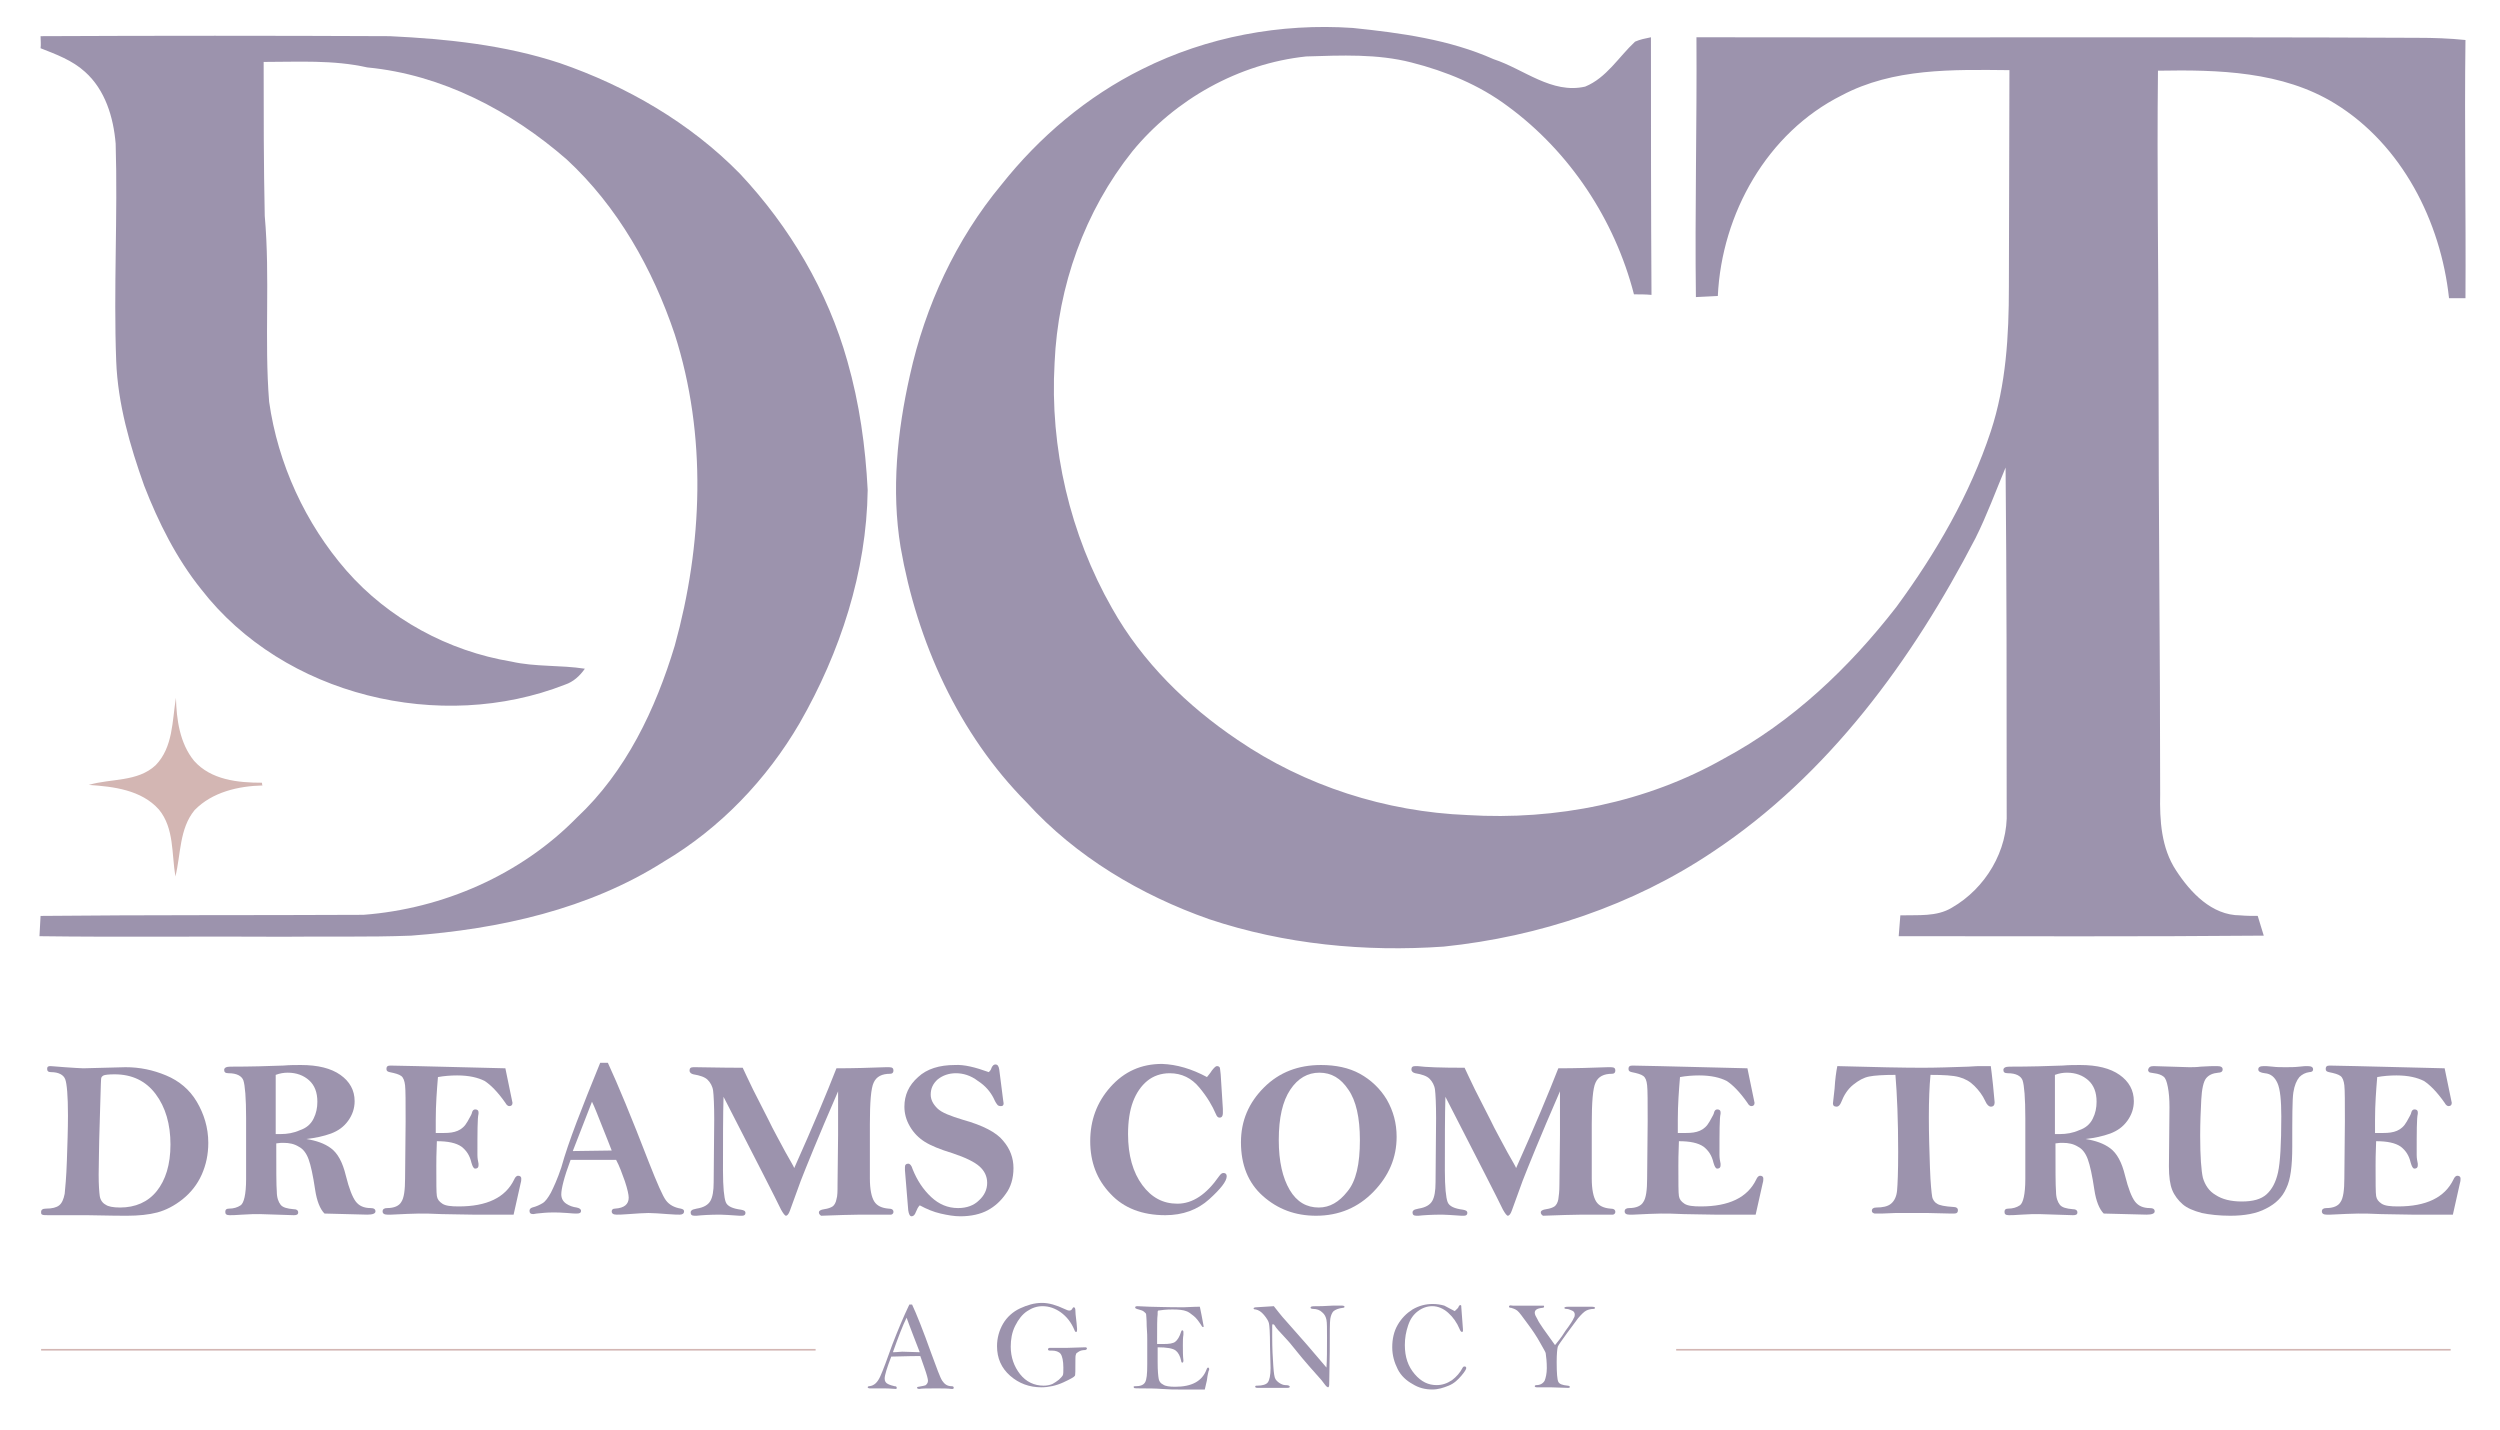 <?xml version="1.0" encoding="utf-8"?>
<!-- Generator: Adobe Illustrator 26.5.0, SVG Export Plug-In . SVG Version: 6.00 Build 0)  -->
<svg version="1.1" id="Livello_1" xmlns="http://www.w3.org/2000/svg" xmlns:xlink="http://www.w3.org/1999/xlink" x="0px" y="0px"
	 viewBox="0 0 456.1 260.8" style="enable-background:new 0 0 456.1 260.8;" xml:space="preserve">
<style type="text/css">
	.st0{fill:#9C93AD;}
	.st1{fill:#D3B6B3;}
</style>
<path class="st0" d="M208.4,12.6c11.8-5.9,25.2-8.4,38.4-7.5c8.7,0.9,17.6,2.1,25.7,5.7c5.5,1.8,10.6,6.4,16.7,5
	c3.9-1.6,6.1-5.4,9.1-8.2c0.9-0.4,1.9-0.6,2.9-0.8c0,15.7,0,31.4,0.1,47c-1.1-0.1-2.1-0.1-3.2-0.1c-3.5-13.6-11.7-26-23-34.3
	c-5.2-3.9-11.3-6.4-17.6-8c-6.2-1.6-12.8-1.3-19.2-1.1c-12.3,1.3-23.9,7.8-31.7,17.3c-8.7,10.9-13.6,24.6-14.2,38.6
	c-0.9,15.5,2.8,31.3,10.5,44.8c5.5,9.8,13.7,17.8,22.9,24c12.3,8.4,27,13.1,41.9,13.7c16.2,1,32.7-2.3,46.8-10.3
	c12.5-6.7,22.9-16.6,31.5-27.7c7.2-9.8,13.4-20.5,17.2-32c2.8-8.5,3.3-17.5,3.3-26.3c0-13.2,0.1-26.4,0.1-39.6
	c-10.3-0.1-21.2-0.4-30.6,4.6c-13.6,6.8-21.9,21.6-22.6,36.6c-1.3,0.1-2.6,0.1-4,0.2c-0.2-15.8,0.2-31.6,0.1-47.4
	c43.8,0.1,87.6-0.1,131.5,0.1c3,0,5.9,0.1,8.8,0.4c-0.2,15.7,0.1,31.4,0,47.1c-1,0-2,0-3,0c-1.5-14-8.6-28-20.8-35.5
	c-9.6-5.9-21.3-6.2-32.3-6c-0.2,18.1,0.1,36.1,0.1,54.2c0,25.9,0.3,51.9,0.3,77.8c-0.1,4.8,0.2,9.8,2.9,13.9c2.6,4,6.5,8.2,11.7,8.2
	c1.1,0.1,2.2,0.1,3.2,0.1c0.4,1.2,0.7,2.4,1.1,3.6c-22.2,0.2-44.4,0.1-66.6,0.1c0.1-1.3,0.2-2.5,0.3-3.8c3.2-0.1,6.6,0.3,9.4-1.4
	c6.1-3.5,10.3-10.4,10-17.6c0-20.9,0-41.8-0.2-62.7c-1.8,4.3-3.4,8.7-5.5,12.9c-11.5,22.2-26.8,43.2-47.9,57.2
	c-14.6,9.8-31.7,15.5-49.1,17.3c-14.4,1-29-0.4-42.8-5c-12.5-4.4-24.3-11.4-33.3-21.3c-12.4-12.5-20-29.3-23-46.6
	c-1.7-10.4-0.6-21.1,1.7-31.3c2.8-12.7,8.4-24.8,16.7-34.8C189.6,25,198.3,17.6,208.4,12.6z"/>
<path class="st0" d="M7.4,6.6c21.2-0.1,42.4-0.1,63.7,0c10.5,0.5,21,1.6,31,4.9c12.2,4.2,23.8,10.9,32.9,20.2
	c9.1,9.7,16,21.4,19.6,34.2c2.2,7.7,3.3,15.6,3.7,23.5c-0.2,14.9-5,29.6-12.4,42.5c-6,10.3-14.5,19.2-24.8,25.3
	c-13.7,8.7-30,12.3-46.1,13.5c-7.8,0.3-15.5,0.1-23.3,0.2c-14.8-0.1-29.7,0.1-44.5-0.1c0.1-1.2,0.1-2.5,0.2-3.7
	c19.6-0.2,39.3-0.1,58.9-0.2c14.5-1.1,28.7-7.3,38.9-17.7c9-8.4,14.4-19.8,17.9-31.4c5.1-18.4,5.9-38.4,0-56.8
	c-4-11.9-10.4-23.3-19.7-31.9c-10.2-8.9-22.8-15.5-36.4-16.8c-6.2-1.4-12.6-1-18.9-1c0,9.4,0,18.8,0.2,28.1
	c1,11.3-0.1,22.6,0.8,33.9c1.6,11.3,6.6,22.2,14.1,30.8c7.7,8.8,18.6,14.7,30.1,16.6c4.4,1,8.9,0.6,13.4,1.3
	c-0.9,1.3-2.1,2.4-3.6,2.9c-22.7,8.9-51.3,2.1-66.4-17.4c-4.5-5.6-7.8-12.2-10.4-18.9c-2.6-7.3-4.8-14.9-5.1-22.7
	c-0.5-13.2,0.3-26.5-0.1-39.7c-0.4-4.8-1.9-9.8-5.6-13.1c-2.3-2.1-5.3-3.2-8.1-4.3C7.5,8.1,7.4,7.3,7.4,6.6z"/>
<g>
	<path class="st0" d="M23.2,221.8c-0.6,0-3,0-7.3-0.1l-4.4,0l-2.6,0c-0.6,0-1,0-1.2-0.1c-0.2-0.1-0.2-0.2-0.2-0.5
		c0-0.4,0.3-0.6,0.9-0.6c1.1,0,1.9-0.2,2.4-0.6c0.5-0.4,0.8-1.1,1-2.1c0.1-1,0.3-3,0.4-6c0.1-3,0.2-5.8,0.2-8.3
		c0-3.6-0.2-5.8-0.5-6.6c-0.3-0.8-1.2-1.3-2.6-1.3c-0.5,0-0.7-0.2-0.7-0.6c0-0.4,0.2-0.5,0.6-0.5c0.3,0,1.1,0.1,2.6,0.2
		c1.6,0.1,2.8,0.2,3.4,0.2l7.7-0.2c2.6,0,5,0.5,7.4,1.5c2.4,1,4.3,2.6,5.6,4.8s2.1,4.7,2.1,7.5c0,2.1-0.4,4-1.2,5.8s-2,3.3-3.5,4.5
		c-1.5,1.2-3.1,2-4.6,2.4S25.3,221.8,23.2,221.8z M21.9,220.3c2.8,0,5.1-1,6.7-3c1.6-2,2.5-4.8,2.5-8.5c0-3.7-0.9-6.8-2.7-9.2
		c-1.8-2.4-4.3-3.6-7.5-3.6c-1.1,0-1.8,0.1-2,0.2c-0.2,0.1-0.4,0.3-0.4,0.4c-0.1,0.1-0.1,1.6-0.2,4.5l-0.2,6.9
		c0,1.7-0.1,3.8-0.1,6.3c0,1.9,0.1,3.2,0.2,3.9s0.5,1.3,1.1,1.6C19.7,220.1,20.6,220.3,21.9,220.3z"/>
	<path class="st0" d="M55.9,207.8c1.8,0.3,3.3,0.8,4.5,1.7s2.1,2.5,2.7,5c0.6,2.4,1.2,3.9,1.8,4.7s1.5,1.2,2.7,1.2
		c0.6,0,0.9,0.2,0.9,0.6c0,0.4-0.5,0.6-1.5,0.6l-7.8-0.2c-0.8-0.8-1.4-2.3-1.7-4.3c-0.4-2.7-0.8-4.5-1.2-5.6c-0.4-1.1-1-1.9-1.8-2.3
		c-0.8-0.5-1.7-0.7-2.8-0.7c-0.3,0-0.7,0-1.3,0.1c0,4.7,0,7.7,0.1,8.8c0,1.1,0.3,1.9,0.7,2.4c0.4,0.5,1.2,0.7,2.3,0.8
		c0.6,0,0.9,0.2,0.9,0.6c0,0.4-0.3,0.5-0.8,0.5l-6.2-0.2c-0.8,0-1.9,0-3.2,0.1c-1.2,0.1-2,0.1-2.3,0.1c-0.6,0-0.8-0.2-0.8-0.6
		c0-0.4,0.2-0.6,0.7-0.6c0.8,0,1.5-0.2,2.1-0.6c0.6-0.4,1-2,1-4.8l0-3.8l0-7.3c0-3.7-0.2-6-0.5-6.9c-0.3-0.8-1.2-1.3-2.7-1.3
		c-0.6,0-0.8-0.2-0.8-0.6c0-0.4,0.4-0.6,1.1-0.6c3.8,0,7-0.1,9.7-0.2c1.2-0.1,2.2-0.1,3.2-0.1c3.1,0,5.5,0.6,7.2,1.8
		c1.7,1.2,2.6,2.8,2.6,4.8c0,1.3-0.4,2.5-1.2,3.6c-0.8,1.1-1.8,1.8-3.1,2.3C59,207.3,57.6,207.6,55.9,207.8z M50.4,206.9
		c0.4,0,0.6,0,0.8,0c1.2,0,2.4-0.2,3.5-0.7c1.2-0.4,2-1.1,2.5-2.1c0.5-1,0.7-2,0.7-3.1c0-1.7-0.5-3-1.5-3.9c-1-0.9-2.3-1.4-3.9-1.4
		c-0.7,0-1.4,0.1-2.2,0.4V206.9z"/>
	<path class="st0" d="M92.2,194.9c0.4,2.1,0.9,4.2,1.3,6.3c0,0.4-0.2,0.6-0.6,0.6c-0.2,0-0.5-0.2-0.7-0.6c-1.4-2-2.7-3.3-3.8-4
		c-1.2-0.6-2.8-1-5-1c-1.2,0-2.4,0.1-3.5,0.3c-0.2,2.4-0.4,5-0.4,7.8c0,0.5,0,1.3,0,2.4l1.5,0c1,0,1.8-0.1,2.5-0.4s1.3-0.8,1.8-1.7
		c0.5-0.9,0.8-1.4,0.8-1.6c0.1-0.4,0.3-0.6,0.6-0.6c0.4,0,0.6,0.2,0.6,0.5c0,0.1,0,0.2,0,0.3c-0.2,0.8-0.2,3.3-0.2,7.5
		c0,0.6,0.1,1.1,0.2,1.6c0,0.1,0,0.2,0,0.3c0,0.4-0.2,0.6-0.6,0.6c-0.3,0-0.5-0.4-0.7-1.1c-0.3-1.3-0.9-2.2-1.8-2.9
		c-1-0.7-2.5-1-4.5-1c-0.1,2.3-0.1,3.8-0.1,4.5c0,3.1,0,4.9,0.1,5.5s0.4,1,1,1.4c0.6,0.4,1.6,0.5,3,0.5c5.1,0,8.5-1.6,10.1-4.9
		c0.2-0.5,0.5-0.7,0.7-0.7c0.4,0,0.6,0.2,0.6,0.5c0,0.2,0,0.5-0.1,0.8l-1.3,5.8l-7.3,0c-2.1,0-4-0.1-5.8-0.1
		c-1.8-0.1-3.2-0.1-4.2-0.1c-1.1,0-2.8,0.1-5.1,0.2c-0.3,0-0.5,0-0.6,0c-0.6,0-0.9-0.2-0.9-0.6c0-0.4,0.3-0.6,0.8-0.6
		c1.3,0,2.2-0.4,2.6-1.1c0.5-0.7,0.7-2.2,0.7-4.3l0.1-10.4c0-3.6,0-5.7-0.1-6.6c-0.1-0.8-0.3-1.4-0.7-1.7c-0.4-0.3-1.1-0.5-2.1-0.7
		c-0.4-0.1-0.6-0.2-0.6-0.6c0-0.4,0.2-0.6,0.7-0.6l4.9,0.1L92.2,194.9z"/>
	<path class="st0" d="M109.5,193.9h1.4c1.8,3.9,4.3,9.9,7.5,18.2c1.5,3.8,2.5,6.1,3.1,6.9s1.5,1.3,2.7,1.5c0.4,0.1,0.6,0.2,0.6,0.5
		c0,0.4-0.3,0.6-0.8,0.6c-0.3,0-1,0-2.2-0.1c-1.4-0.1-2.6-0.2-3.5-0.2c-0.9,0-2.1,0.1-3.6,0.2c-1.1,0.1-1.9,0.1-2.2,0.1
		c-0.6,0-0.9-0.2-0.9-0.6c0-0.3,0.2-0.5,0.6-0.5c1.7-0.1,2.5-0.8,2.5-2c0-0.5-0.2-1.5-0.7-3c-0.5-1.4-1-2.8-1.6-3.9
		c-0.9,0-1.6,0-2,0c-2.7,0-4.8,0-6.3,0c-1.2,3.2-1.7,5.3-1.7,6.3c0,0.7,0.3,1.3,0.9,1.7c0.6,0.4,1.2,0.6,1.9,0.7
		c0.5,0.1,0.8,0.3,0.8,0.6c0,0.4-0.3,0.5-0.8,0.5c-0.2,0-0.8,0-1.7-0.1c-1.2-0.1-2-0.1-2.6-0.1c-1.1,0-2.1,0.1-3,0.2
		c-0.2,0-0.4,0.1-0.6,0.1c-0.5,0-0.7-0.2-0.7-0.6c0-0.3,0.2-0.5,0.5-0.6c0.8-0.2,1.4-0.5,1.9-0.8c0.5-0.3,1-1,1.5-1.9
		c0.5-1,1.2-2.5,1.9-4.6C103.7,208.3,106.2,202,109.5,193.9z M108,201l-3.5,9l7.1-0.1c-0.4-1.1-1-2.5-1.7-4.3
		C109.1,203.6,108.5,202,108,201z"/>
	<path class="st0" d="M135.5,194.8c0.4,0.8,1,2.2,1.9,4c0.9,1.8,1.9,3.7,2.8,5.5c0.9,1.9,2,3.8,3.1,5.9c0.9,1.6,1.5,2.6,1.6,2.9
		c3.4-7.6,5.9-13.6,7.7-18.2c3.2,0,6.2-0.1,9-0.2c0.3,0,0.4,0,0.6,0c0.6,0,0.8,0.2,0.8,0.6c0,0.4-0.2,0.6-0.6,0.6
		c-1.5,0-2.5,0.5-3,1.6c-0.5,1-0.7,3.6-0.7,7.6l0,9.9c0,2,0.3,3.4,0.8,4.2c0.5,0.8,1.4,1.2,2.6,1.3c0.6,0,0.9,0.2,0.9,0.6
		c0,0.2-0.1,0.4-0.4,0.5l-5.7,0c-1.7,0-4.1,0.1-7.1,0.2c-0.3-0.2-0.4-0.4-0.4-0.6c0-0.3,0.3-0.5,1-0.6c0.7-0.1,1.2-0.3,1.5-0.5
		s0.6-0.7,0.7-1.3c0.2-0.6,0.2-1.5,0.2-2.7l0.1-9c0-4.6,0-7.3,0-8c-3.7,8.5-5.9,14-6.8,16.3l-2,5.5c-0.2,0.6-0.5,0.9-0.7,0.9
		c-0.2,0-0.5-0.4-0.9-1.1c-1-2.1-4.5-8.9-10.5-20.6c-0.1,3.3-0.1,7.9-0.1,13.5c0,3,0.2,4.9,0.5,5.7c0.3,0.8,1.3,1.2,2.8,1.4
		c0.5,0.1,0.8,0.2,0.8,0.6c0,0.3-0.2,0.5-0.6,0.5c-0.1,0-0.3,0-0.5,0c-1.6-0.1-2.8-0.2-3.5-0.2c-1.9,0-3.4,0.1-4.3,0.2
		c-0.2,0-0.3,0-0.4,0c-0.5,0-0.7-0.2-0.7-0.6c0-0.2,0.1-0.3,0.2-0.4c0.1-0.1,0.4-0.2,0.9-0.3c1.3-0.2,2.1-0.7,2.5-1.4
		c0.4-0.7,0.6-1.8,0.6-3.4l0.1-11.5c0-2.6-0.1-4.4-0.2-5.2c-0.1-0.8-0.5-1.5-1-2c-0.5-0.5-1.4-0.8-2.6-1c-0.4-0.1-0.7-0.3-0.7-0.7
		c0-0.4,0.2-0.6,0.7-0.6c0.1,0,0.3,0,0.4,0C128.4,194.7,131.2,194.8,135.5,194.8z"/>
	<path class="st0" d="M180.4,195.6c0.2-0.2,0.4-0.4,0.5-0.8c0.2-0.4,0.4-0.6,0.7-0.6c0.4,0,0.6,0.3,0.7,0.9l0.7,5.5l0.1,0.7
		c0,0.4-0.2,0.5-0.5,0.5c-0.3,0-0.5-0.1-0.6-0.2c-0.1-0.1-0.4-0.5-0.7-1.2c-0.6-1.2-1.5-2.3-2.9-3.2c-1.3-1-2.7-1.4-4-1.4
		c-1.3,0-2.4,0.4-3.3,1.1c-0.9,0.8-1.3,1.7-1.3,2.8c0,0.9,0.4,1.7,1.2,2.5s2.4,1.4,4.7,2.1c3.6,1,6.1,2.3,7.3,3.8
		c1.3,1.5,1.9,3.2,1.9,5c0,1.9-0.5,3.5-1.4,4.7c-0.9,1.3-2,2.3-3.3,3c-1.3,0.7-3,1.1-5,1.1c-1.1,0-2.3-0.2-3.6-0.5s-2.5-0.8-3.8-1.5
		c-0.3,0.3-0.5,0.7-0.7,1.2c-0.2,0.6-0.5,0.8-0.8,0.8c-0.3,0-0.5-0.4-0.6-1.1l-0.6-7.3c0-0.3,0-0.5,0-0.6c0-0.4,0.2-0.6,0.6-0.6
		c0.3,0,0.6,0.3,0.8,1c0.8,2,1.9,3.7,3.4,5.1c1.4,1.3,3,2,4.9,2c1.6,0,2.9-0.5,3.8-1.4c1-0.9,1.5-2,1.5-3.2c0-1.2-0.5-2.2-1.4-3
		c-0.9-0.8-2.5-1.6-4.9-2.4c-2.3-0.7-4-1.4-5.1-2.1c-1.1-0.7-2-1.6-2.7-2.8c-0.7-1.2-1-2.4-1-3.6c0-2.1,0.8-3.9,2.5-5.4
		c1.6-1.5,3.9-2.2,6.7-2.2C175.9,194.2,177.9,194.7,180.4,195.6z"/>
	<path class="st0" d="M220.2,196.5c0.3-0.4,0.6-0.7,0.9-1.2c0.4-0.5,0.7-0.8,0.9-0.8c0.3,0,0.4,0.1,0.5,0.2c0.1,0.1,0.1,0.6,0.2,1.3
		l0.4,6.3l0,0.8c0,0.5-0.2,0.8-0.6,0.8c-0.3,0-0.5-0.2-0.7-0.7c-0.6-1.4-1.5-3-3-4.8c-1.4-1.7-3.2-2.6-5.4-2.6c-1.6,0-3,0.5-4.1,1.4
		c-1.1,0.9-2,2.2-2.6,3.8c-0.6,1.6-0.9,3.6-0.9,5.9c0,3.9,0.9,7,2.6,9.3c1.7,2.3,3.8,3.4,6.4,3.4c2.8,0,5.3-1.7,7.6-5
		c0.3-0.4,0.5-0.6,0.8-0.6c0.4,0,0.6,0.2,0.6,0.6c0,0.9-1.1,2.3-3.2,4.2c-2.1,1.9-4.8,2.9-8,2.9c-4.2,0-7.6-1.3-10-3.9
		c-2.5-2.6-3.7-5.8-3.7-9.6c0-3.8,1.2-7.1,3.7-9.9c2.5-2.8,5.6-4.2,9.4-4.2C214.7,194.2,217.4,195,220.2,196.5z"/>
	<path class="st0" d="M241,194.3c2.7,0,5.1,0.5,7.1,1.6c2,1.1,3.7,2.7,4.9,4.7c1.2,2.1,1.8,4.3,1.8,6.8c0,3.8-1.4,7.1-4.2,10
		c-2.8,2.9-6.3,4.4-10.5,4.4c-3.8,0-7-1.2-9.7-3.6c-2.7-2.4-4-5.7-4-9.8c0-3.9,1.4-7.2,4.2-10S236.9,194.3,241,194.3z M248.1,208
		c0-4.1-0.7-7.2-2.1-9.2c-1.4-2.1-3.1-3.1-5.3-3.1c-2.1,0-3.9,1-5.3,3.1c-1.4,2.1-2.1,5.1-2.1,9.2c0,3.9,0.7,6.9,2,9.1
		c1.3,2.2,3.1,3.2,5.3,3.2c2,0,3.7-1,5.2-2.9C247.4,215.5,248.1,212.4,248.1,208z"/>
	<path class="st0" d="M267.2,194.8c0.4,0.8,1,2.2,1.9,4c0.9,1.8,1.9,3.7,2.8,5.5c0.9,1.9,2,3.8,3.1,5.9c0.9,1.6,1.5,2.6,1.6,2.9
		c3.4-7.6,5.9-13.6,7.7-18.2c3.2,0,6.2-0.1,9-0.2c0.3,0,0.4,0,0.6,0c0.6,0,0.8,0.2,0.8,0.6c0,0.4-0.2,0.6-0.6,0.6
		c-1.5,0-2.5,0.5-3,1.6c-0.5,1-0.7,3.6-0.7,7.6l0,9.9c0,2,0.3,3.4,0.8,4.2c0.5,0.8,1.4,1.2,2.6,1.3c0.6,0,0.9,0.2,0.9,0.6
		c0,0.2-0.1,0.4-0.4,0.5l-5.7,0c-1.7,0-4.1,0.1-7.1,0.2c-0.3-0.2-0.4-0.4-0.4-0.6c0-0.3,0.3-0.5,1-0.6c0.7-0.1,1.2-0.3,1.5-0.5
		c0.3-0.2,0.6-0.7,0.7-1.3s0.2-1.5,0.2-2.7l0.1-9c0-4.6,0-7.3,0-8c-3.7,8.5-5.9,14-6.8,16.3l-2,5.5c-0.2,0.6-0.5,0.9-0.7,0.9
		c-0.2,0-0.5-0.4-0.9-1.1c-1-2.1-4.5-8.9-10.5-20.6c-0.1,3.3-0.1,7.9-0.1,13.5c0,3,0.2,4.9,0.5,5.7c0.3,0.8,1.3,1.2,2.8,1.4
		c0.5,0.1,0.8,0.2,0.8,0.6c0,0.3-0.2,0.5-0.6,0.5c-0.1,0-0.3,0-0.5,0c-1.6-0.1-2.8-0.2-3.5-0.2c-1.9,0-3.4,0.1-4.3,0.2
		c-0.2,0-0.3,0-0.4,0c-0.5,0-0.7-0.2-0.7-0.6c0-0.2,0.1-0.3,0.2-0.4s0.4-0.2,0.9-0.3c1.3-0.2,2.1-0.7,2.5-1.4
		c0.4-0.7,0.6-1.8,0.6-3.4L262,204c0-2.6-0.1-4.4-0.2-5.2c-0.1-0.8-0.5-1.5-1-2c-0.5-0.5-1.4-0.8-2.6-1c-0.4-0.1-0.7-0.3-0.7-0.7
		c0-0.4,0.2-0.6,0.7-0.6c0.1,0,0.3,0,0.4,0C260.1,194.7,262.9,194.8,267.2,194.8z"/>
	<path class="st0" d="M318.8,194.9c0.4,2.1,0.9,4.2,1.3,6.3c0,0.4-0.2,0.6-0.6,0.6c-0.2,0-0.5-0.2-0.7-0.6c-1.4-2-2.7-3.3-3.8-4
		c-1.2-0.6-2.8-1-5-1c-1.2,0-2.4,0.1-3.5,0.3c-0.2,2.4-0.4,5-0.4,7.8c0,0.5,0,1.3,0,2.4l1.5,0c1,0,1.8-0.1,2.5-0.4
		c0.7-0.3,1.3-0.8,1.8-1.7c0.5-0.9,0.8-1.4,0.8-1.6c0.1-0.4,0.3-0.6,0.6-0.6c0.4,0,0.6,0.2,0.6,0.5c0,0.1,0,0.2,0,0.3
		c-0.2,0.8-0.2,3.3-0.2,7.5c0,0.6,0.1,1.1,0.2,1.6c0,0.1,0,0.2,0,0.3c0,0.4-0.2,0.6-0.6,0.6c-0.3,0-0.5-0.4-0.7-1.1
		c-0.3-1.3-0.9-2.2-1.8-2.9c-1-0.7-2.5-1-4.5-1c-0.1,2.3-0.1,3.8-0.1,4.5c0,3.1,0,4.9,0.1,5.5c0.1,0.6,0.4,1,1,1.4
		c0.6,0.4,1.6,0.5,3,0.5c5.1,0,8.5-1.6,10.1-4.9c0.2-0.5,0.5-0.7,0.7-0.7c0.4,0,0.6,0.2,0.6,0.5c0,0.2,0,0.5-0.1,0.8l-1.3,5.8
		l-7.3,0c-2.1,0-4-0.1-5.8-0.1c-1.8-0.1-3.2-0.1-4.2-0.1c-1.1,0-2.8,0.1-5.1,0.2c-0.3,0-0.5,0-0.6,0c-0.6,0-0.9-0.2-0.9-0.6
		c0-0.4,0.3-0.6,0.8-0.6c1.3,0,2.2-0.4,2.6-1.1c0.5-0.7,0.7-2.2,0.7-4.3l0.1-10.4c0-3.6,0-5.7-0.1-6.6s-0.3-1.4-0.7-1.7
		c-0.4-0.3-1.1-0.5-2.1-0.7c-0.4-0.1-0.6-0.2-0.6-0.6c0-0.4,0.2-0.6,0.7-0.6l4.9,0.1L318.8,194.9z"/>
	<path class="st0" d="M335.2,194.5c7,0.2,12.2,0.3,15.5,0.3c2.5,0,5.4-0.1,8.4-0.2c1.1-0.1,2-0.1,2.7-0.1c0.3,0,0.7,0,1.4,0
		c0.1,0.6,0.2,1.7,0.4,3.4l0.3,3.2c0,0.5-0.2,0.8-0.7,0.8c-0.3,0-0.7-0.3-1-1c-0.5-1.1-1.2-2-2-2.8s-1.7-1.3-2.8-1.6
		c-1.1-0.3-2.8-0.4-5.2-0.4c-0.2,2.1-0.3,4.6-0.3,7.7c0,3.2,0.1,6.2,0.2,9.2s0.3,4.7,0.4,5.3s0.5,1.1,0.9,1.3c0.4,0.3,1.4,0.5,3,0.6
		c0.5,0,0.8,0.2,0.8,0.6c0,0.4-0.2,0.6-0.7,0.6l-0.6,0l-4.2-0.1c-3.3,0-5.2,0-5.9,0l-2.5,0.1c-0.2,0-0.6,0-1.3,0
		c-0.3-0.1-0.5-0.2-0.5-0.5c0-0.4,0.3-0.6,0.8-0.6c1.2,0,2.1-0.2,2.7-0.7c0.6-0.5,1-1.3,1.1-2.4c0.1-1.1,0.2-3.4,0.2-7.1
		c0-5.7-0.2-10.4-0.5-14c-2.2,0-3.8,0.1-4.8,0.3c-1,0.2-1.9,0.7-2.9,1.5s-1.7,1.9-2.2,3.2c-0.2,0.5-0.5,0.8-0.8,0.8
		c-0.5,0-0.7-0.2-0.7-0.6c0-0.1,0.1-1,0.3-2.7C334.8,196.9,335,195.5,335.2,194.5z"/>
	<path class="st0" d="M380.5,207.8c1.8,0.3,3.3,0.8,4.5,1.7s2.1,2.5,2.7,5c0.6,2.4,1.2,3.9,1.8,4.7c0.6,0.8,1.5,1.2,2.7,1.2
		c0.6,0,0.9,0.2,0.9,0.6c0,0.4-0.5,0.6-1.5,0.6l-7.8-0.2c-0.8-0.8-1.4-2.3-1.7-4.3c-0.4-2.7-0.8-4.5-1.2-5.6c-0.4-1.1-1-1.9-1.8-2.3
		c-0.8-0.5-1.7-0.7-2.8-0.7c-0.3,0-0.7,0-1.3,0.1c0,4.7,0,7.7,0.1,8.8c0,1.1,0.3,1.9,0.7,2.4c0.4,0.5,1.2,0.7,2.3,0.8
		c0.6,0,0.9,0.2,0.9,0.6c0,0.4-0.3,0.5-0.8,0.5l-6.2-0.2c-0.8,0-1.9,0-3.2,0.1c-1.2,0.1-2,0.1-2.3,0.1c-0.6,0-0.8-0.2-0.8-0.6
		c0-0.4,0.2-0.6,0.7-0.6c0.8,0,1.5-0.2,2.1-0.6s1-2,1-4.8l0-3.8l0-7.3c0-3.7-0.2-6-0.5-6.9c-0.3-0.8-1.2-1.3-2.7-1.3
		c-0.6,0-0.8-0.2-0.8-0.6c0-0.4,0.4-0.6,1.1-0.6c3.8,0,7-0.1,9.7-0.2c1.2-0.1,2.2-0.1,3.2-0.1c3.1,0,5.5,0.6,7.2,1.8
		c1.7,1.2,2.6,2.8,2.6,4.8c0,1.3-0.4,2.5-1.2,3.6c-0.8,1.1-1.8,1.8-3.1,2.3C383.6,207.3,382.2,207.6,380.5,207.8z M375,206.9
		c0.4,0,0.6,0,0.8,0c1.2,0,2.4-0.2,3.5-0.7c1.2-0.4,2-1.1,2.5-2.1c0.5-1,0.7-2,0.7-3.1c0-1.7-0.5-3-1.5-3.9c-1-0.9-2.3-1.4-3.9-1.4
		c-0.7,0-1.4,0.1-2.2,0.4V206.9z"/>
	<path class="st0" d="M392.9,194.5l6.5,0.2c0.6,0,1.3,0,2.1-0.1c1.3-0.1,2.3-0.1,3-0.1c0.7,0,1,0.2,1,0.6c0,0.4-0.3,0.6-0.8,0.6
		c-1,0.1-1.7,0.4-2.2,1c-0.5,0.6-0.8,2-0.9,3.9c-0.1,2-0.2,4.2-0.2,6.6c0,3.8,0.2,6.4,0.5,7.7c0.4,1.3,1.1,2.4,2.3,3.1
		c1.2,0.8,2.8,1.2,4.8,1.2c2,0,3.5-0.4,4.5-1.3c1-0.9,1.7-2.2,2.1-4c0.4-1.8,0.6-5.2,0.6-10.2c0-2.9-0.2-5-0.7-6.1
		c-0.5-1.1-1.2-1.7-2.3-1.8c-0.8-0.1-1.2-0.3-1.2-0.7s0.3-0.6,1-0.6c0.3,0,0.8,0,1.6,0.1c0.8,0.1,1.5,0.1,2.4,0.1
		c0.8,0,1.6,0,2.5-0.1c0.7-0.1,1.2-0.1,1.5-0.1c0.7,0,1,0.2,1,0.6c0,0.3-0.2,0.5-0.7,0.5c-0.7,0.1-1.3,0.4-1.8,0.9
		c-0.5,0.6-0.9,1.5-1.1,2.8c-0.2,1.3-0.2,4.6-0.2,9.9c0,3.5-0.3,6-1.1,7.6c-0.7,1.6-1.9,2.8-3.7,3.7c-1.7,0.9-3.9,1.3-6.5,1.3
		c-2,0-3.8-0.2-5.2-0.5c-1.5-0.4-2.7-0.9-3.5-1.6s-1.5-1.6-1.9-2.6c-0.4-1-0.6-2.4-0.6-4.3l0.1-10.8c0-1.5-0.1-2.7-0.3-3.7
		c-0.2-1-0.4-1.6-0.8-1.9c-0.4-0.3-0.9-0.5-1.7-0.6c-0.5-0.1-0.8-0.1-0.9-0.2c-0.1-0.1-0.2-0.2-0.2-0.4
		C392,194.7,392.3,194.5,392.9,194.5z"/>
	<path class="st0" d="M446,194.9c0.4,2.1,0.9,4.2,1.3,6.3c0,0.4-0.2,0.6-0.6,0.6c-0.2,0-0.5-0.2-0.7-0.6c-1.4-2-2.7-3.3-3.8-4
		c-1.2-0.6-2.8-1-5-1c-1.2,0-2.4,0.1-3.5,0.3c-0.2,2.4-0.4,5-0.4,7.8c0,0.5,0,1.3,0,2.4l1.5,0c1,0,1.8-0.1,2.5-0.4
		c0.7-0.3,1.3-0.8,1.8-1.7c0.5-0.9,0.8-1.4,0.8-1.6c0.1-0.4,0.3-0.6,0.6-0.6c0.4,0,0.6,0.2,0.6,0.5c0,0.1,0,0.2,0,0.3
		c-0.2,0.8-0.2,3.3-0.2,7.5c0,0.6,0.1,1.1,0.2,1.6c0,0.1,0,0.2,0,0.3c0,0.4-0.2,0.6-0.6,0.6c-0.3,0-0.5-0.4-0.7-1.1
		c-0.3-1.3-0.9-2.2-1.8-2.9c-1-0.7-2.5-1-4.5-1c-0.1,2.3-0.1,3.8-0.1,4.5c0,3.1,0,4.9,0.1,5.5c0.1,0.6,0.4,1,1,1.4
		c0.6,0.4,1.6,0.5,3,0.5c5.1,0,8.5-1.6,10.1-4.9c0.2-0.5,0.5-0.7,0.7-0.7c0.4,0,0.6,0.2,0.6,0.5c0,0.2,0,0.5-0.1,0.8l-1.3,5.8
		l-7.3,0c-2.1,0-4-0.1-5.8-0.1c-1.8-0.1-3.2-0.1-4.2-0.1c-1.1,0-2.8,0.1-5.1,0.2c-0.3,0-0.5,0-0.6,0c-0.6,0-0.9-0.2-0.9-0.6
		c0-0.4,0.3-0.6,0.8-0.6c1.3,0,2.2-0.4,2.6-1.1c0.5-0.7,0.7-2.2,0.7-4.3l0.1-10.4c0-3.6,0-5.7-0.1-6.6c-0.1-0.8-0.3-1.4-0.7-1.7
		c-0.4-0.3-1.1-0.5-2.1-0.7c-0.4-0.1-0.6-0.2-0.6-0.6c0-0.4,0.2-0.6,0.7-0.6l4.9,0.1L446,194.9z"/>
</g>
<path class="st1" d="M28.4,139.6c3.2-3.3,3-8.1,3.7-12.3c0.1,4,0.7,8.3,3.3,11.5c3.1,3.5,8,4,12.4,4c0,0.1,0,0.4,0.1,0.5
	c-4.4,0.1-9.2,1.2-12.4,4.5c-2.8,3.4-2.5,8.1-3.5,12.1c-0.7-4.1-0.2-8.8-3-12.2c-3.2-3.6-8.3-4.2-12.8-4.5
	C20.2,142,25.1,142.7,28.4,139.6z"/>
<g>
	<path class="st0" d="M165.9,238h0.5c0.8,1.7,2,4.7,3.5,8.9c1,2.7,1.6,4.4,2,5s0.9,1,1.7,1c0.3,0,0.4,0.1,0.4,0.3
		c0,0.1-0.1,0.2-0.2,0.2l-0.2,0c-0.7-0.1-1.6-0.1-2.7-0.1c-1.7,0-2.7,0-3.2,0.1c-0.2,0-0.4-0.1-0.4-0.2c0-0.1,0.1-0.2,0.3-0.2
		c0.6-0.1,1.1-0.2,1.3-0.3c0.2-0.2,0.4-0.4,0.4-0.8c0-0.3-0.2-1.1-0.7-2.5l-0.7-2c-0.4,0-2.2,0-5.3,0.1c-0.8,2.1-1.2,3.4-1.2,4
		c0,0.5,0.2,0.8,0.6,1c0.4,0.2,0.8,0.3,1.2,0.4c0.3,0,0.4,0.1,0.4,0.3c0,0.1,0,0.1-0.1,0.2c-1.2-0.1-2-0.1-2.2-0.1
		c-1.3,0-2.1,0-2.6,0c-0.2,0-0.4-0.1-0.4-0.2c0-0.1,0.1-0.2,0.3-0.2c0.9-0.1,1.5-0.7,2-1.8c0.5-1.1,1.2-3,2.2-5.8
		C163.8,242.7,164.8,240.3,165.9,238z M165.4,240.4c-0.7,1.4-1.5,3.5-2.5,6.3c0.8,0,1.3-0.1,1.7-0.1l3.2,0.1
		c-0.3-0.8-0.7-1.8-1.2-3.1C166,242,165.6,241,165.4,240.4z"/>
	<path class="st0" d="M196.3,243c-0.1,0-0.2-0.1-0.3-0.4c-0.6-1.4-1.4-2.4-2.5-3.2c-1-0.7-2.1-1.1-3.3-1.1c-1,0-1.9,0.3-2.8,0.9
		s-1.6,1.5-2.2,2.7c-0.6,1.2-0.8,2.5-0.8,3.8c0,1.9,0.6,3.6,1.7,5s2.6,2.1,4.3,2.1c0.6,0,1.1-0.1,1.6-0.3c0.4-0.2,0.8-0.5,1.2-0.8
		c0.4-0.4,0.6-0.6,0.7-0.8c0.1-0.2,0.1-0.6,0.1-1.4c0-1.2-0.2-2.1-0.5-2.5c-0.3-0.4-0.9-0.6-1.6-0.6l-0.4,0c-0.2,0-0.3-0.1-0.3-0.2
		c0-0.2,0.1-0.3,0.4-0.3l0.6,0l2.6,0l3.2-0.1c0.2,0,0.3,0.1,0.3,0.2c0,0.2-0.1,0.2-0.3,0.3c-0.5,0-0.9,0.1-1.2,0.3
		c-0.3,0.2-0.5,0.3-0.5,0.5c-0.1,0.2-0.1,0.6-0.1,1c0,1.8,0,2.8-0.1,2.9c-0.1,0.2-0.8,0.6-2.1,1.2c-1.3,0.6-2.7,0.9-4,0.9
		c-2.2,0-4.1-0.7-5.7-2.1c-1.6-1.4-2.4-3.2-2.4-5.4c0-1.5,0.4-2.9,1.1-4.1s1.8-2.2,3.1-2.8s2.6-1,4-1c1.3,0,2.6,0.4,4.1,1.1
		c0.4,0.2,0.7,0.3,0.9,0.3c0.2,0,0.4-0.1,0.5-0.3c0.1-0.2,0.2-0.3,0.3-0.3c0.2,0,0.3,0.2,0.3,0.7c0,0.7,0.2,1.7,0.3,3.2
		c0,0.1,0,0.1,0,0.2C196.5,243,196.4,243,196.3,243z"/>
	<path class="st0" d="M218.9,238.4c0.2,0.9,0.4,2,0.7,3.6c0,0.1-0.1,0.1-0.1,0.1c-0.1,0-0.1,0-0.2-0.1c-0.5-0.8-1-1.5-1.5-1.9
		c-0.5-0.4-1-0.8-1.4-0.9c-0.5-0.2-1.3-0.3-2.5-0.3c-1.1,0-2,0.1-2.6,0.2c-0.1,0.1-0.1,0.2-0.1,0.4c0,0.1,0,0.1,0,0.3
		c-0.1,0.6-0.1,2.3-0.1,4.9c0,0.1,0,0.3,0,0.5c0.6,0,1,0,1.2,0c1,0,1.7-0.1,2.1-0.4c0.4-0.3,0.8-0.9,1.1-1.9
		c0.1-0.2,0.1-0.2,0.2-0.2c0.1,0,0.2,0.1,0.2,0.3l0,0.5c-0.1,0.6-0.1,1.2-0.1,1.9c0,1,0,2,0.1,2.8c0,0.3-0.1,0.4-0.2,0.4
		c-0.1,0-0.2-0.1-0.2-0.3c-0.2-0.9-0.5-1.5-1-1.9c-0.5-0.4-1.6-0.6-3.3-0.6c0,0.6,0,1.5,0,2.7c0,1.6,0.1,2.6,0.2,3.1s0.4,0.8,0.8,1
		c0.4,0.3,1.2,0.4,2.2,0.4c3,0,4.9-1,5.7-3.1c0.1-0.3,0.2-0.4,0.3-0.4c0.1,0,0.2,0.1,0.2,0.3c0,0.1,0,0.2-0.1,0.3
		c0,0.1-0.2,0.7-0.3,1.6c0,0.2-0.2,0.8-0.4,1.8l-4.8,0c-0.7,0-1.7,0-3-0.1c-1.3-0.1-2.5-0.1-3.5-0.1c-1,0-1.6,0-1.6-0.1
		s-0.1-0.1-0.1-0.1c0-0.2,0.1-0.2,0.4-0.2c0.8,0,1.4-0.2,1.7-0.7s0.4-1.5,0.4-3.3l0-2.3l0-2.2c0-0.4,0-1.3-0.1-2.5
		c0-1.2-0.1-1.9-0.1-2.1c0-0.2-0.2-0.3-0.4-0.5s-0.6-0.3-1.3-0.5c-0.2-0.1-0.3-0.1-0.3-0.3c0-0.1,0.1-0.2,0.4-0.2l2.3,0.1
		c0.8,0,2.8,0.1,6.1,0.1C217.8,238.4,218.8,238.4,218.9,238.4z"/>
	<path class="st0" d="M232.4,238.3c0.5,0.6,1.2,1.6,2.4,2.9l3.7,4.2l3.5,4.1c0.1-1.4,0.1-3.2,0.1-5.4c0-1.7,0-2.8-0.1-3.3
		s-0.3-1-0.8-1.4c-0.4-0.4-1-0.6-1.6-0.6c-0.3,0-0.5-0.1-0.5-0.2c0-0.1,0-0.1,0.1-0.2s0.6-0.1,1.5-0.1c1,0,1.8-0.1,2.4-0.1l1.5,0
		h0.3c0.2,0,0.4,0.1,0.4,0.2c0,0.1-0.1,0.2-0.3,0.2c-0.8,0.1-1.3,0.3-1.7,0.6c-0.3,0.3-0.5,0.8-0.6,1.4s-0.1,2.6-0.1,6l-0.1,6
		c0,0.3-0.1,0.5-0.2,0.5c0,0-0.1,0-0.2-0.1c-0.1,0-0.4-0.4-1-1.2c-0.6-0.7-1.4-1.6-2.3-2.6c-0.9-1-1.6-1.9-2.1-2.5
		c-1.1-1.4-1.8-2.2-2.1-2.5c-1.1-1.2-1.8-1.9-2-2.3c-0.1-0.2-0.2-0.3-0.4-0.3c-0.1,0-0.1,0.1-0.1,0.4l0,1.8c0,2.2,0.1,4,0.2,5.4
		s0.2,2.1,0.4,2.4c0.1,0.2,0.4,0.5,0.7,0.7c0.3,0.2,0.7,0.4,1.1,0.4c0.5,0,0.8,0.1,0.8,0.3c0,0.1-0.1,0.2-0.4,0.2l-5.5,0
		c-0.3,0-0.4-0.1-0.4-0.2c0-0.2,0.1-0.2,0.4-0.2c0.9,0,1.6-0.2,1.9-0.6c0.3-0.4,0.5-1.3,0.5-2.6l-0.1-4c0-2.4-0.1-3.8-0.2-4.2
		c-0.1-0.4-0.4-0.9-0.9-1.5c-0.5-0.6-1-0.9-1.5-1c-0.3,0-0.4-0.1-0.4-0.2c0-0.1,0.2-0.2,0.5-0.2L232.4,238.3z"/>
	<path class="st0" d="M265.4,239.2c0.4-0.4,0.7-0.6,0.7-0.8c0.1-0.2,0.2-0.3,0.3-0.3c0.2,0,0.2,0.1,0.2,0.4l0.3,4c0,0.2,0,0.4,0,0.4
		c0,0-0.1,0.1-0.2,0.1c-0.1,0-0.3-0.2-0.4-0.5c-0.5-1.2-1.2-2.2-2.1-3c-0.9-0.8-1.9-1.2-2.9-1.2c-0.9,0-1.8,0.3-2.6,0.9
		c-0.8,0.6-1.4,1.4-1.8,2.6s-0.6,2.3-0.6,3.6c0,2.2,0.6,3.9,1.8,5.3s2.5,2,4,2c1,0,1.9-0.3,2.8-0.9c0.8-0.6,1.5-1.4,1.9-2.2
		c0.1-0.2,0.2-0.3,0.4-0.3c0.2,0,0.3,0.1,0.3,0.3c0,0.2-0.3,0.7-0.9,1.4c-0.6,0.7-1.3,1.4-2.3,1.8s-1.9,0.7-3,0.7
		c-1.3,0-2.5-0.3-3.6-1c-1.1-0.6-2.1-1.5-2.7-2.7s-1-2.5-1-4c0-1.5,0.3-2.9,1-4.1c0.7-1.2,1.6-2.1,2.7-2.8c1.2-0.7,2.4-1,3.7-1
		c0.7,0,1.4,0.1,2.1,0.3C264,238.5,264.7,238.8,265.4,239.2z"/>
	<path class="st0" d="M283.7,245.4c0.4-0.5,1.1-1.3,1.9-2.6c0.9-1.2,1.4-2,1.5-2.3c0.2-0.3,0.2-0.5,0.2-0.7c0-0.3-0.2-0.6-0.5-0.7
		s-0.6-0.3-1-0.3c-0.3,0-0.4-0.1-0.4-0.2c0-0.1,0.2-0.2,0.7-0.2h4.3c0.4,0,0.6,0.1,0.6,0.2c0,0.1-0.1,0.2-0.3,0.2
		c-0.4,0-0.9,0.1-1.3,0.3c-0.4,0.2-0.9,0.7-1.5,1.4l-2,2.7c-1,1.4-1.6,2.2-1.7,2.5c-0.1,0.4-0.2,1.3-0.2,2.8c0,2,0.1,3.2,0.3,3.6
		c0.2,0.4,0.7,0.6,1.7,0.7c0.2,0,0.4,0.1,0.4,0.2c0,0.2-0.1,0.2-0.4,0.2l-3.1-0.1c-0.7,0-1.3,0-1.8,0c-0.4,0-0.6,0-0.7,0
		c-0.3,0-0.4-0.1-0.4-0.2c0-0.1,0.1-0.2,0.3-0.2c0.7,0,1.2-0.3,1.5-0.8c0.2-0.5,0.4-1.3,0.4-2.3c0-1.1-0.1-2-0.2-2.7
		c0-0.2-0.4-0.8-1-1.9c-0.6-1.1-1.4-2.3-2.3-3.5s-1.5-2.1-1.9-2.4s-0.8-0.4-1.1-0.5c-0.3,0-0.4-0.1-0.4-0.2c0-0.1,0-0.1,0.1-0.2
		s0.3,0,0.6,0h5c0.3,0,0.5,0,0.6,0c0.1,0,0.1,0.1,0.1,0.2c0,0.1-0.1,0.2-0.3,0.2c-1,0.1-1.4,0.4-1.4,0.9c0,0.3,0.2,0.7,0.5,1.2
		C280.8,241.4,281.9,242.9,283.7,245.4z"/>
</g>
<rect x="7.5" y="246.1" class="st1" width="141.3" height="0.3"/>
<rect x="305.8" y="246.1" class="st1" width="141.3" height="0.3"/>
</svg>
